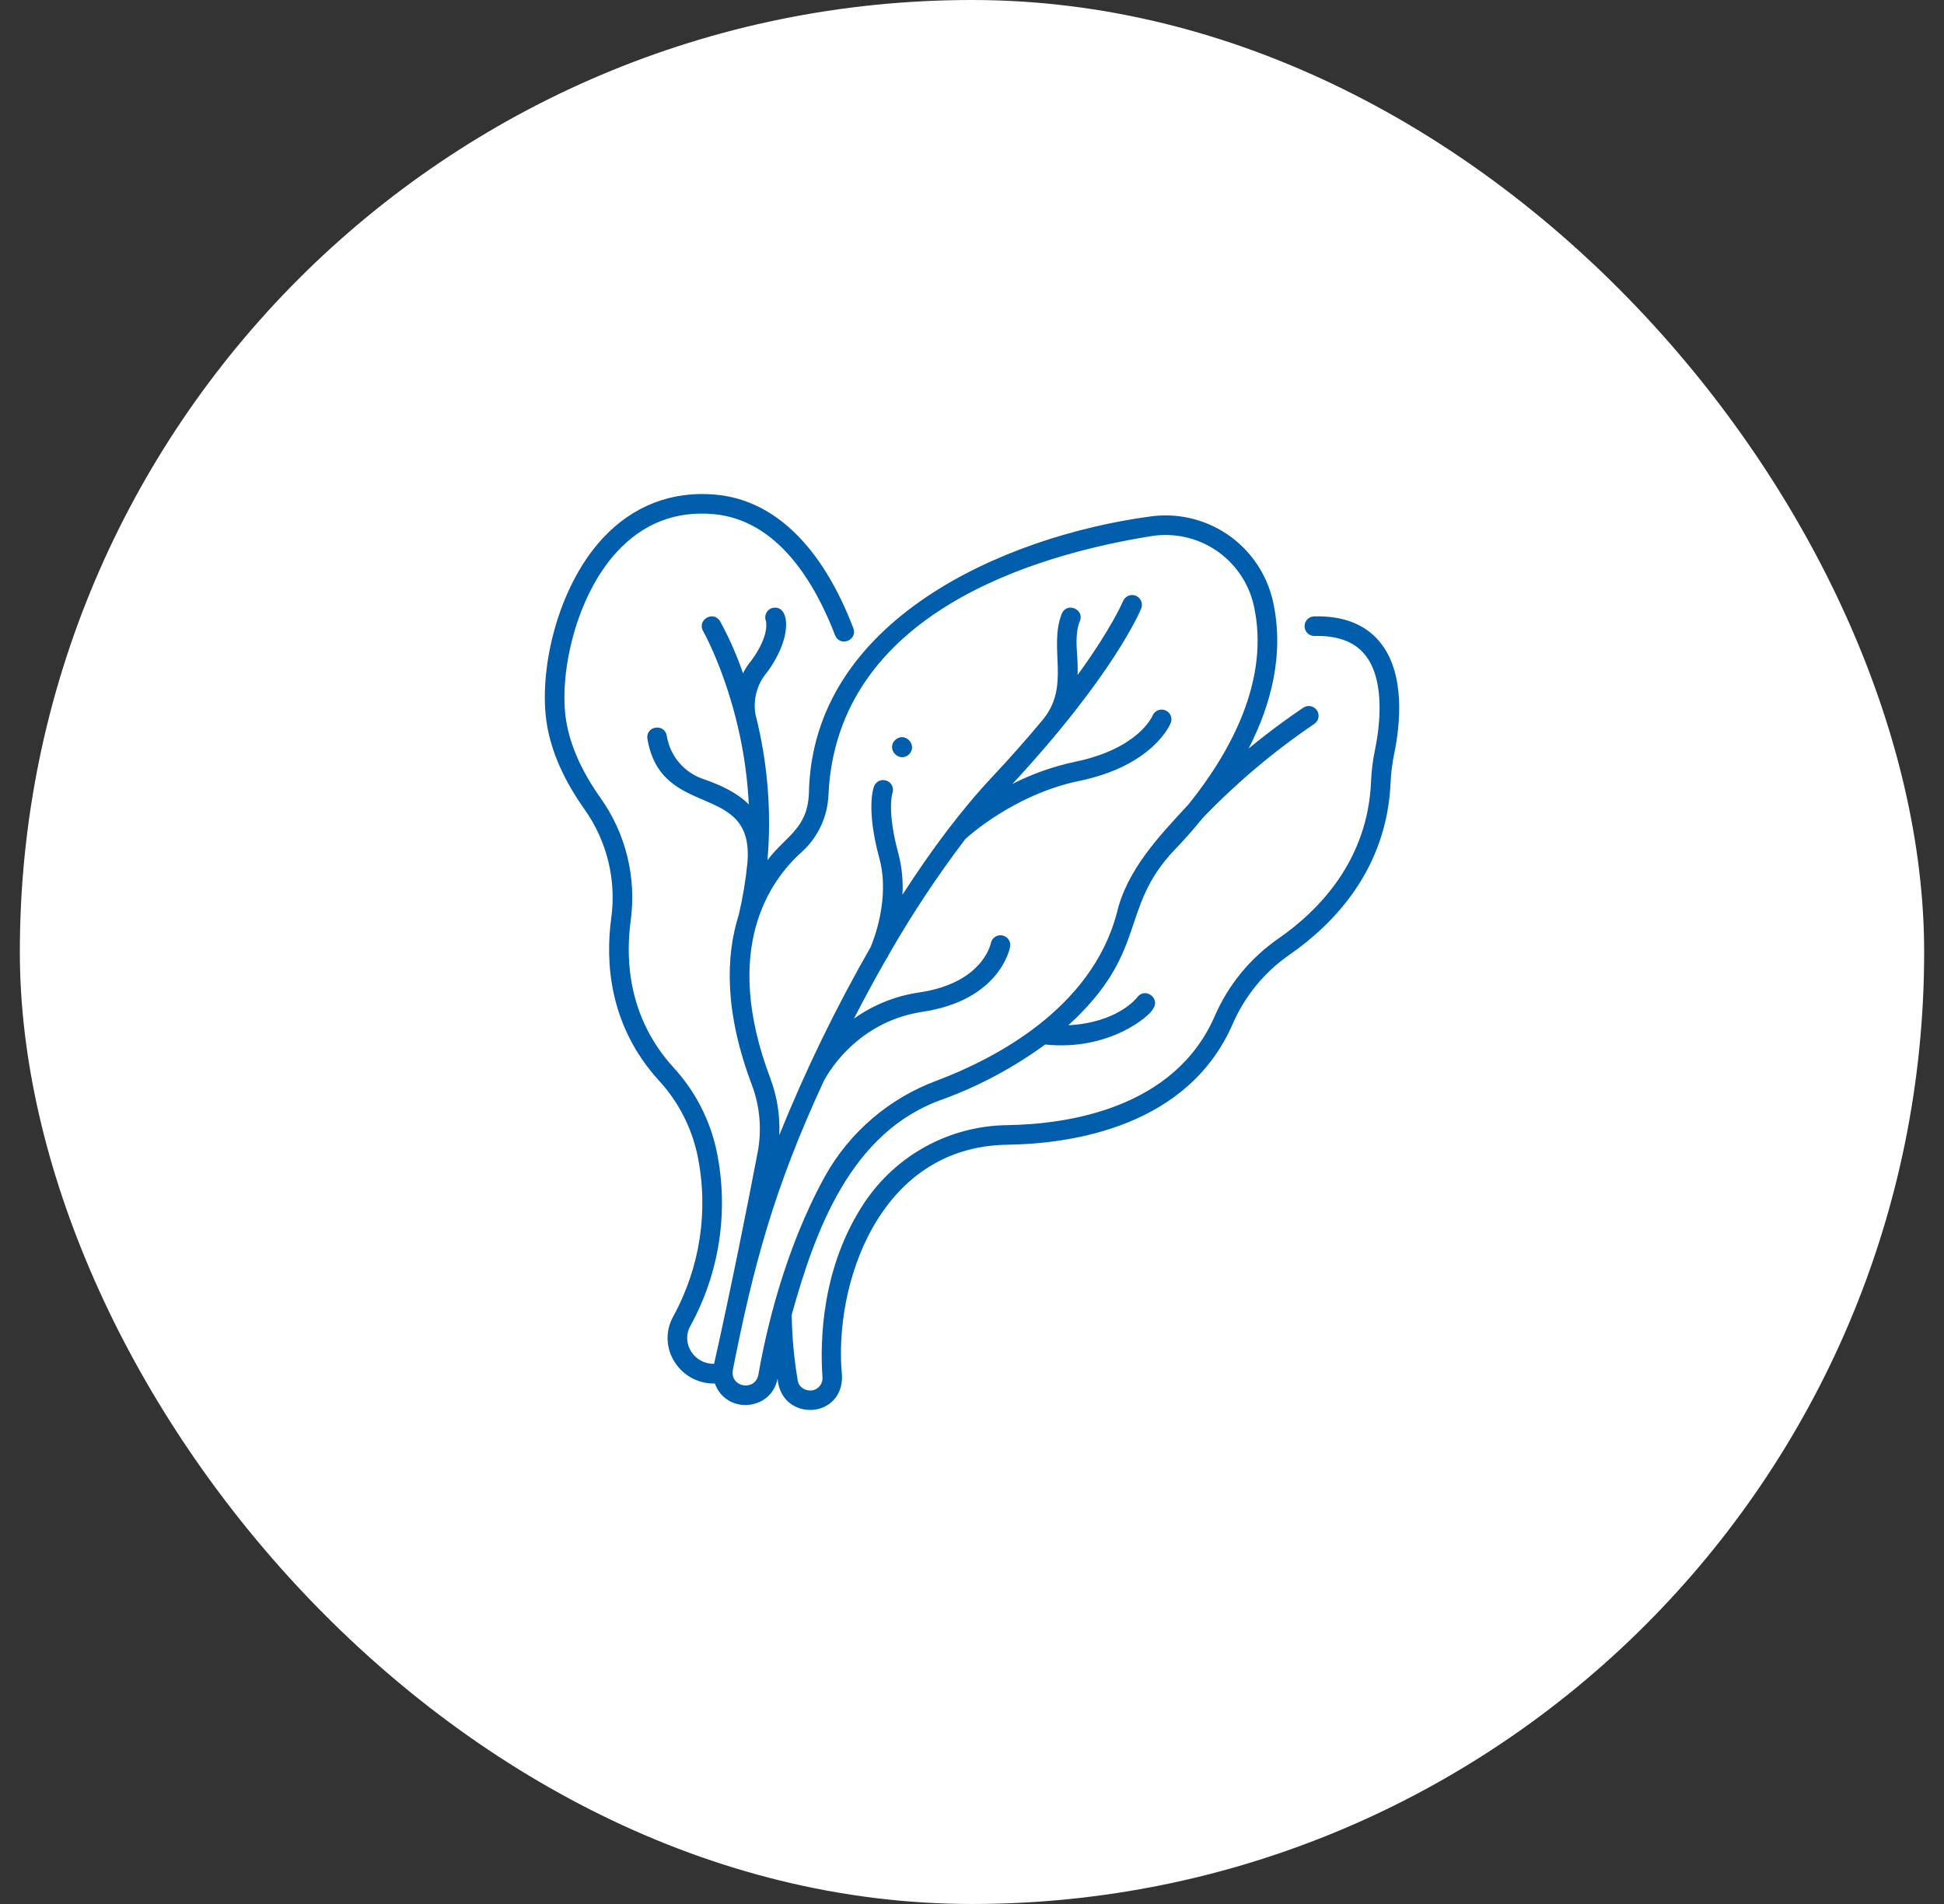 <svg width="49" height="48" viewBox="0 0 49 48" fill="none" xmlns="http://www.w3.org/2000/svg">
<rect x="0" y="0" width="49" height="48" fill="#333333" stroke="none"/>
<rect x="0.5" width="48" height="48" rx="24" fill="white"/>
<path d="M14.734 20.405C15.299 21.2 15.539 22.18 15.407 23.145C15.258 24.245 15.345 25.848 16.603 27.235C17.095 27.767 17.434 28.423 17.582 29.133C17.866 30.515 17.648 31.953 16.968 33.19C16.54 33.971 17.138 34.897 18.02 34.879C18.299 35.66 19.439 35.578 19.599 34.756C19.69 35.848 21.243 35.789 21.224 34.69C20.999 32.426 22.13 28.903 25.391 28.859C27.029 28.835 29.946 28.406 31.074 25.808C31.38 25.105 31.876 24.502 32.506 24.067C33.616 23.296 34.959 21.917 35.051 19.726C35.062 19.483 35.092 19.241 35.142 19.002C35.29 18.288 35.438 16.971 34.771 16.174C34.403 15.734 33.849 15.52 33.123 15.539C33.057 15.541 32.995 15.569 32.95 15.616C32.905 15.664 32.881 15.727 32.883 15.793C32.884 15.858 32.912 15.921 32.96 15.966C33.007 16.011 33.071 16.035 33.136 16.034C33.703 16.018 34.126 16.172 34.393 16.491C34.946 17.152 34.763 18.398 34.658 18.902C34.603 19.167 34.569 19.436 34.558 19.706C34.475 21.694 33.243 22.954 32.224 23.661C31.519 24.149 30.963 24.824 30.621 25.611C29.604 27.955 26.903 28.343 25.383 28.365C24.67 28.375 23.97 28.557 23.343 28.898C22.717 29.239 22.183 29.727 21.787 30.32C20.716 31.932 20.665 33.771 20.731 34.724C20.734 34.767 20.728 34.809 20.714 34.849C20.7 34.889 20.677 34.926 20.648 34.957C20.486 35.143 20.145 35.051 20.108 34.804C20.014 34.255 19.963 33.699 19.956 33.142C20.534 31.082 21.419 28.52 23.78 27.708C24.694 27.371 25.557 26.908 26.343 26.333C27.951 26.501 28.984 25.617 29.067 25.429C29.25 25.164 28.864 24.883 28.668 25.138C28.645 25.168 28.169 25.781 26.929 25.847C28.961 23.989 28.197 22.928 29.586 21.446C29.812 21.212 30.064 20.933 30.32 20.617C31.169 19.734 32.108 18.942 33.121 18.254C33.149 18.236 33.173 18.213 33.192 18.186C33.211 18.159 33.224 18.129 33.231 18.096C33.238 18.064 33.238 18.031 33.232 17.998C33.225 17.966 33.213 17.935 33.194 17.908C33.176 17.88 33.152 17.857 33.125 17.839C33.097 17.821 33.066 17.808 33.034 17.802C33.001 17.797 32.968 17.797 32.936 17.804C32.903 17.811 32.873 17.825 32.846 17.844C32.501 18.076 32.017 18.422 31.472 18.872C32.041 17.761 32.385 16.468 32.08 15.134C31.92 14.451 31.507 13.854 30.924 13.463C30.341 13.073 29.633 12.917 28.94 13.028C25.359 13.521 20.459 15.605 20.389 20.013C20.346 20.892 19.826 21.058 19.345 21.684C19.45 20.452 19.348 19.212 19.043 18.014C19.01 17.826 19.019 17.633 19.07 17.449C19.12 17.264 19.21 17.093 19.335 16.948C20.024 16.01 19.89 15.191 19.441 15.335C19.381 15.36 19.332 15.408 19.307 15.469C19.282 15.529 19.281 15.597 19.306 15.658C19.307 15.661 19.407 16.014 18.944 16.645C18.859 16.746 18.787 16.856 18.728 16.973C18.573 16.521 18.379 16.082 18.151 15.662C17.984 15.383 17.565 15.624 17.722 15.909C17.736 15.933 18.752 17.736 18.874 20.28C18.578 19.982 18.173 19.796 17.748 19.647C17.507 19.57 17.291 19.427 17.125 19.235C16.959 19.043 16.85 18.809 16.808 18.559C16.766 18.24 16.291 18.285 16.316 18.611C16.655 20.702 19.011 19.671 18.84 21.743C18.797 22.186 18.724 22.626 18.622 23.059C18.292 24.095 18.252 25.501 18.954 27.357C19.157 27.901 19.206 28.492 19.095 29.062C18.847 30.363 18.456 32.339 18 34.382C17.503 34.395 17.156 33.868 17.401 33.428C18.137 32.09 18.373 30.533 18.067 29.037C17.901 28.239 17.522 27.502 16.969 26.904C15.839 25.657 15.762 24.208 15.897 23.212C16.046 22.122 15.775 21.016 15.138 20.119C14.667 19.456 14.377 18.806 14.273 18.187C14.076 17.007 14.51 15.035 15.554 13.907C16.212 13.195 17.029 12.877 17.983 12.961C19.605 13.104 20.545 14.701 21.049 16.015C21.172 16.318 21.62 16.144 21.51 15.839C20.716 13.765 19.512 12.6 18.026 12.469C16.929 12.372 15.948 12.754 15.191 13.571C14.03 14.825 13.565 16.944 13.786 18.268C13.901 18.962 14.22 19.68 14.734 20.405ZM18.473 34.532C18.989 31.906 19.518 29.938 20.761 27.261C20.779 27.227 21.493 25.777 23.246 25.509C25.191 25.22 25.45 23.926 25.46 23.871C25.473 23.807 25.459 23.74 25.422 23.686C25.385 23.632 25.328 23.595 25.264 23.582C25.199 23.57 25.133 23.584 25.078 23.621C25.024 23.658 24.987 23.715 24.975 23.779C24.966 23.82 24.752 24.785 23.174 25.019C22.58 25.105 22.015 25.331 21.525 25.679C21.786 25.17 22.059 24.665 22.342 24.172C22.366 24.144 22.384 24.112 22.396 24.078C22.977 23.061 23.624 22.084 24.332 21.152C24.401 21.088 25.573 20.024 27.196 19.689C29.064 19.303 29.492 18.268 29.509 18.225C29.533 18.164 29.532 18.097 29.507 18.037C29.481 17.978 29.433 17.931 29.373 17.907C29.312 17.882 29.244 17.883 29.184 17.908C29.124 17.933 29.076 17.981 29.051 18.041C29.037 18.075 28.681 18.878 27.096 19.205C26.548 19.322 26.018 19.509 25.519 19.763C28.067 17.015 28.736 15.412 28.764 15.343C28.777 15.313 28.783 15.281 28.783 15.248C28.783 15.216 28.777 15.183 28.764 15.153C28.752 15.123 28.733 15.096 28.71 15.073C28.687 15.05 28.66 15.032 28.629 15.019C28.599 15.007 28.567 15.001 28.534 15.001C28.502 15.001 28.469 15.008 28.439 15.021C28.409 15.034 28.382 15.052 28.359 15.076C28.337 15.099 28.319 15.127 28.306 15.157C28.302 15.167 28.027 15.827 27.162 17.016C27.167 16.829 27.161 16.642 27.146 16.455C27.108 15.99 27.174 15.761 27.217 15.666C27.345 15.368 26.904 15.169 26.766 15.463C26.412 16.355 27.014 17.308 26.253 18.182C25.897 18.61 25.485 19.079 25.009 19.587C24.232 20.414 23.468 21.436 22.747 22.557C22.767 22.206 22.732 21.854 22.643 21.514C22.355 20.455 22.488 20.014 22.494 19.996C22.516 19.935 22.513 19.868 22.486 19.809C22.459 19.75 22.41 19.705 22.349 19.682C22.288 19.659 22.221 19.66 22.162 19.686C22.103 19.712 22.056 19.761 22.032 19.821C22.01 19.877 21.829 20.401 22.166 21.644C22.436 22.64 22.026 23.685 21.946 23.875C21.07 25.402 20.3 26.987 19.642 28.619C19.665 28.13 19.588 27.641 19.416 27.183C18.186 23.931 19.389 22.209 20.216 21.472C20.417 21.289 20.579 21.067 20.693 20.821C20.808 20.574 20.872 20.308 20.882 20.036C21.093 15.462 26.07 13.988 29.018 13.516C29.587 13.425 30.169 13.552 30.648 13.872C31.126 14.193 31.466 14.683 31.598 15.244C32.036 17.159 30.973 19.018 29.957 20.279C29.22 21.076 28.406 21.925 28.15 23.019C27.506 25.452 25.026 26.711 23.606 27.245C22.407 27.69 21.406 28.55 20.786 29.668C19.762 31.534 19.299 33.597 19.115 34.66C19.031 35.086 18.391 34.976 18.473 34.532Z" fill="#005EAC"/>
<path d="M22.57 18.649C22.327 18.874 22.654 19.24 22.905 19.024C23.147 18.8 22.82 18.434 22.57 18.649Z" fill="#005EAC"/>
<path d="M29.692 34.787C29.851 34.405 29.669 33.966 29.287 33.807C28.904 33.649 28.465 33.831 28.306 34.213C28.148 34.596 28.33 35.035 28.712 35.193C29.095 35.352 29.534 35.17 29.692 34.787Z" fill="white"/>
</svg>
